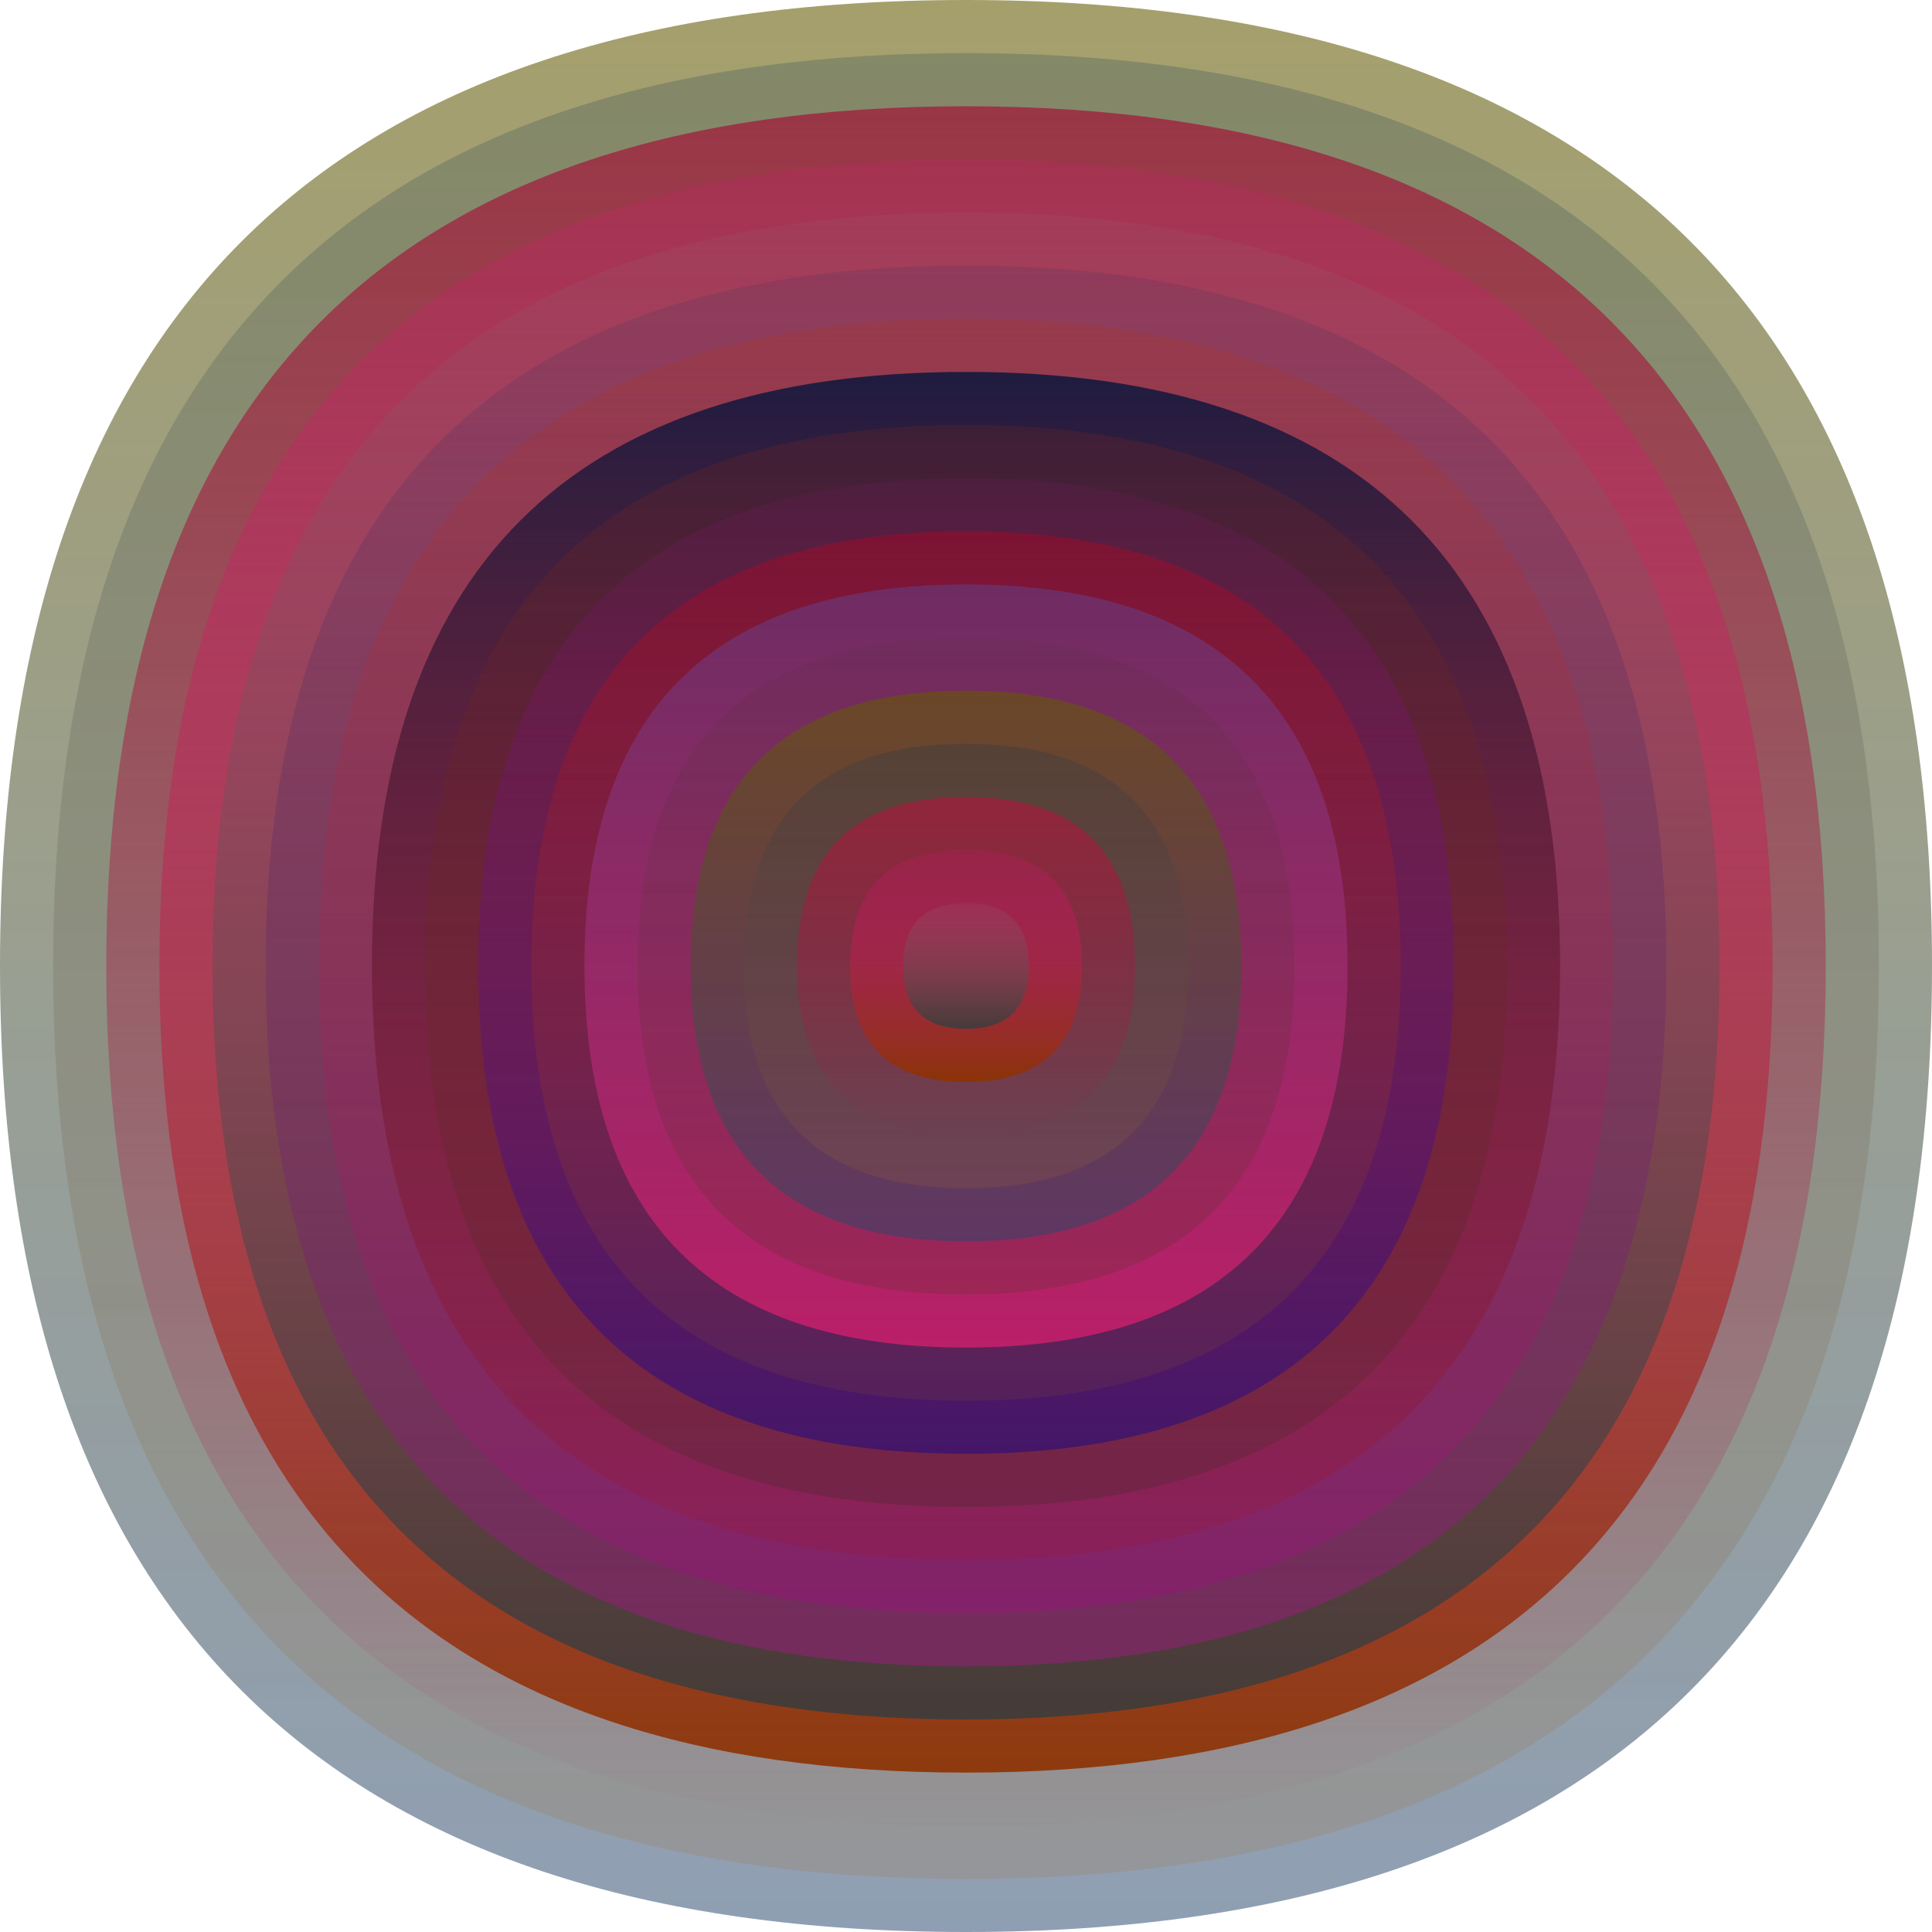 <svg xmlns="http://www.w3.org/2000/svg" width="1200" height="1200" viewBox="0 0 1200 1200"><defs ><linearGradient id="p0" x2="0" y2="1" ><stop stop-color="rgba(100,90,0,0.58)" offset="0" /><stop stop-color="rgba(40,70,110,0.52)" offset="1" /></linearGradient><linearGradient id="p1" x2="0" y2="1" ><stop stop-color="rgba(10,50,80,0.211)" offset="0" /><stop stop-color="rgba(170,110,40,0.176)" offset="1" /></linearGradient><linearGradient id="p2" x2="0" y2="1" ><stop stop-color="rgba(160,30,60,0.78)" offset="0" /><stop stop-color="rgba(180,10,70,0.0)" offset="1" /></linearGradient><linearGradient id="p3" x2="0" y2="1" ><stop stop-color="rgba(240,10,140,0.109)" offset="0" /><stop stop-color="rgba(140,50,0,0.92)" offset="1" /></linearGradient><linearGradient id="p4" x2="0" y2="1" ><stop stop-color="rgba(150,90,110,0.2)" offset="0" /><stop stop-color="rgba(60,60,60,0.90)" offset="1" /></linearGradient><linearGradient id="p5" x2="0" y2="1" ><stop stop-color="rgba(50,50,90,0.164)" offset="0" /><stop stop-color="rgba(150,30,120,0.57)" offset="1" /></linearGradient><linearGradient id="p6" x2="0" y2="1" ><stop stop-color="rgba(190,50,0,0.170)" offset="0" /><stop stop-color="rgba(180,0,150,0.242)" offset="1" /></linearGradient><linearGradient id="p7" x2="0" y2="1" ><stop stop-color="rgba(0,20,60,0.79)" offset="0" /><stop stop-color="rgba(180,10,10,0.137)" offset="1" /></linearGradient><linearGradient id="p8" x2="0" y2="1" ><stop stop-color="rgba(180,40,10,0.141)" offset="0" /><stop stop-color="rgba(0,50,0,0.160)" offset="1" /></linearGradient><linearGradient id="p9" x2="0" y2="1" ><stop stop-color="rgba(140,20,120,0.127)" offset="0" /><stop stop-color="rgba(60,20,110,0.86)" offset="1" /></linearGradient><linearGradient id="p10" x2="0" y2="1" ><stop stop-color="rgba(190,0,30,0.37)" offset="0" /><stop stop-color="rgba(140,90,30,0.153)" offset="1" /></linearGradient><linearGradient id="p11" x2="0" y2="1" ><stop stop-color="rgba(100,60,130,0.59)" offset="0" /><stop stop-color="rgba(230,30,110,0.69)" offset="1" /></linearGradient><linearGradient id="p12" x2="0" y2="1" ><stop stop-color="rgba(70,50,40,0.102)" offset="0" /><stop stop-color="rgba(30,60,0,0.16)" offset="1" /></linearGradient><linearGradient id="p13" x2="0" y2="1" ><stop stop-color="rgba(30,110,60,0.45)" offset="0" /><stop stop-color="rgba(100,0,50,0.142)" offset="1" /></linearGradient><linearGradient id="p14" x2="0" y2="1" ><stop stop-color="rgba(180,90,0,0.205)" offset="0" /><stop stop-color="rgba(130,40,50,0.15)" offset="1" /></linearGradient><linearGradient id="p15" x2="0" y2="1" ><stop stop-color="rgba(100,70,100,0.251)" offset="0" /><stop stop-color="rgba(60,100,30,0.111)" offset="1" /></linearGradient><linearGradient id="p16" x2="0" y2="1" ><stop stop-color="rgba(100,0,100,0.212)" offset="0" /><stop stop-color="rgba(0,120,150,0.192)" offset="1" /></linearGradient><linearGradient id="p17" x2="0" y2="1" ><stop stop-color="rgba(40,50,40,0.54)" offset="0" /><stop stop-color="rgba(30,0,80,0.36)" offset="1" /></linearGradient></defs><path fill="url(&quot;#p0&quot;)" d="M0,600 C0,200 200,0 600,0 S1200,200 1200,600 1000,1200 600,1200 0,1000 0,600 " /><svg x="0" y="0" ><g ><animateTransform attributeName="transform" type="rotate" from="0 600 600" to="360 600 600" dur="10s" repeatCount="indefinite"/><path fill="url(&quot;#p1&quot;)" d="M33,600 C33,222 222,33 600,33 S1167,222 1167,600 978,1167 600,1167 33,978 33,600 " /><svg x="33" y="33" ><g ><animateTransform attributeName="transform" type="rotate" from="0 567 567" to="360 567 567" dur="71s" repeatCount="indefinite"/><path fill="url(&quot;#p2&quot;)" d="M33,567 C33,211 211,33 567,33 S1101,211 1101,567 923,1101 567,1101 33,923 33,567 " /><svg x="33" y="33" ><g ><animateTransform attributeName="transform" type="rotate" from="0 534 534" to="360 534 534" dur="52s" repeatCount="indefinite"/><path fill="url(&quot;#p3&quot;)" d="M33,534 C33,200 200,33 534,33 S1035,200 1035,534 868,1035 534,1035 33,868 33,534 " /><svg x="33" y="33" ><g ><animateTransform attributeName="transform" type="rotate" from="0 501 501" to="360 501 501" dur="8s" repeatCount="indefinite"/><path fill="url(&quot;#p4&quot;)" d="M33,501 C33,189 189,33 501,33 S969,189 969,501 813,969 501,969 33,813 33,501 " /><svg x="33" y="33" ><g ><animateTransform attributeName="transform" type="rotate" from="0 468 468" to="360 468 468" dur="38s" repeatCount="indefinite"/><path fill="url(&quot;#p5&quot;)" d="M33,468 C33,178 178,33 468,33 S903,178 903,468 758,903 468,903 33,758 33,468 " /><svg x="33" y="33" ><g ><animateTransform attributeName="transform" type="rotate" from="0 435 435" to="-360 435 435" dur="48s" repeatCount="indefinite"/><path fill="url(&quot;#p6&quot;)" d="M33,435 C33,167 167,33 435,33 S837,167 837,435 703,837 435,837 33,703 33,435 " /><svg x="33" y="33" ><g ><animateTransform attributeName="transform" type="rotate" from="0 402 402" to="360 402 402" dur="60s" repeatCount="indefinite"/><path fill="url(&quot;#p7&quot;)" d="M33,402 C33,156 156,33 402,33 S771,156 771,402 648,771 402,771 33,648 33,402 " /><svg x="33" y="33" ><g ><animateTransform attributeName="transform" type="rotate" from="0 369 369" to="-360 369 369" dur="25s" repeatCount="indefinite"/><path fill="url(&quot;#p8&quot;)" d="M33,369 C33,145 145,33 369,33 S705,145 705,369 593,705 369,705 33,593 33,369 " /><svg x="33" y="33" ><g ><animateTransform attributeName="transform" type="rotate" from="0 336 336" to="-360 336 336" dur="20s" repeatCount="indefinite"/><path fill="url(&quot;#p9&quot;)" d="M33,336 C33,134 134,33 336,33 S639,134 639,336 538,639 336,639 33,538 33,336 " /><svg x="33" y="33" ><g ><animateTransform attributeName="transform" type="rotate" from="0 303 303" to="-360 303 303" dur="47s" repeatCount="indefinite"/><path fill="url(&quot;#p10&quot;)" d="M33,303 C33,123 123,33 303,33 S573,123 573,303 483,573 303,573 33,483 33,303 " /><svg x="33" y="33" ><g ><animateTransform attributeName="transform" type="rotate" from="0 270 270" to="360 270 270" dur="45s" repeatCount="indefinite"/><path fill="url(&quot;#p11&quot;)" d="M33,270 C33,112 112,33 270,33 S507,112 507,270 428,507 270,507 33,428 33,270 " /><svg x="33" y="33" ><g ><animateTransform attributeName="transform" type="rotate" from="0 237 237" to="-360 237 237" dur="16s" repeatCount="indefinite"/><path fill="url(&quot;#p12&quot;)" d="M33,237 C33,101 101,33 237,33 S441,101 441,237 373,441 237,441 33,373 33,237 " /><svg x="33" y="33" ><g ><animateTransform attributeName="transform" type="rotate" from="0 204 204" to="360 204 204" dur="49s" repeatCount="indefinite"/><path fill="url(&quot;#p0&quot;)" d="M33,204 C33,90 90,33 204,33 S375,90 375,204 318,375 204,375 33,318 33,204 " /><svg x="33" y="33" ><g ><animateTransform attributeName="transform" type="rotate" from="0 171 171" to="-360 171 171" dur="27s" repeatCount="indefinite"/><path fill="url(&quot;#p1&quot;)" d="M33,171 C33,79 79,33 171,33 S309,79 309,171 263,309 171,309 33,263 33,171 " /><svg x="33" y="33" ><g ><animateTransform attributeName="transform" type="rotate" from="0 138 138" to="-360 138 138" dur="8s" repeatCount="indefinite"/><path fill="url(&quot;#p2&quot;)" d="M33,138 C33,68 68,33 138,33 S243,68 243,138 208,243 138,243 33,208 33,138 " /><svg x="33" y="33" ><g ><animateTransform attributeName="transform" type="rotate" from="0 105 105" to="360 105 105" dur="17s" repeatCount="indefinite"/><path fill="url(&quot;#p3&quot;)" d="M33,105 C33,57 57,33 105,33 S177,57 177,105 153,177 105,177 33,153 33,105 " /><svg x="33" y="33" ><g ><animateTransform attributeName="transform" type="rotate" from="0 72 72" to="-360 72 72" dur="44s" repeatCount="indefinite"/><path fill="url(&quot;#p4&quot;)" d="M33,72 C33,46 46,33 72,33 S111,46 111,72 98,111 72,111 33,98 33,72 " /><svg x="33" y="33" ><g ><animateTransform attributeName="transform" type="rotate" from="0 39 39" to="-360 39 39" dur="33s" repeatCount="indefinite"/></g></svg></g></svg></g></svg></g></svg></g></svg></g></svg></g></svg></g></svg></g></svg></g></svg></g></svg></g></svg></g></svg></g></svg></g></svg></g></svg></g></svg></g></svg></svg>